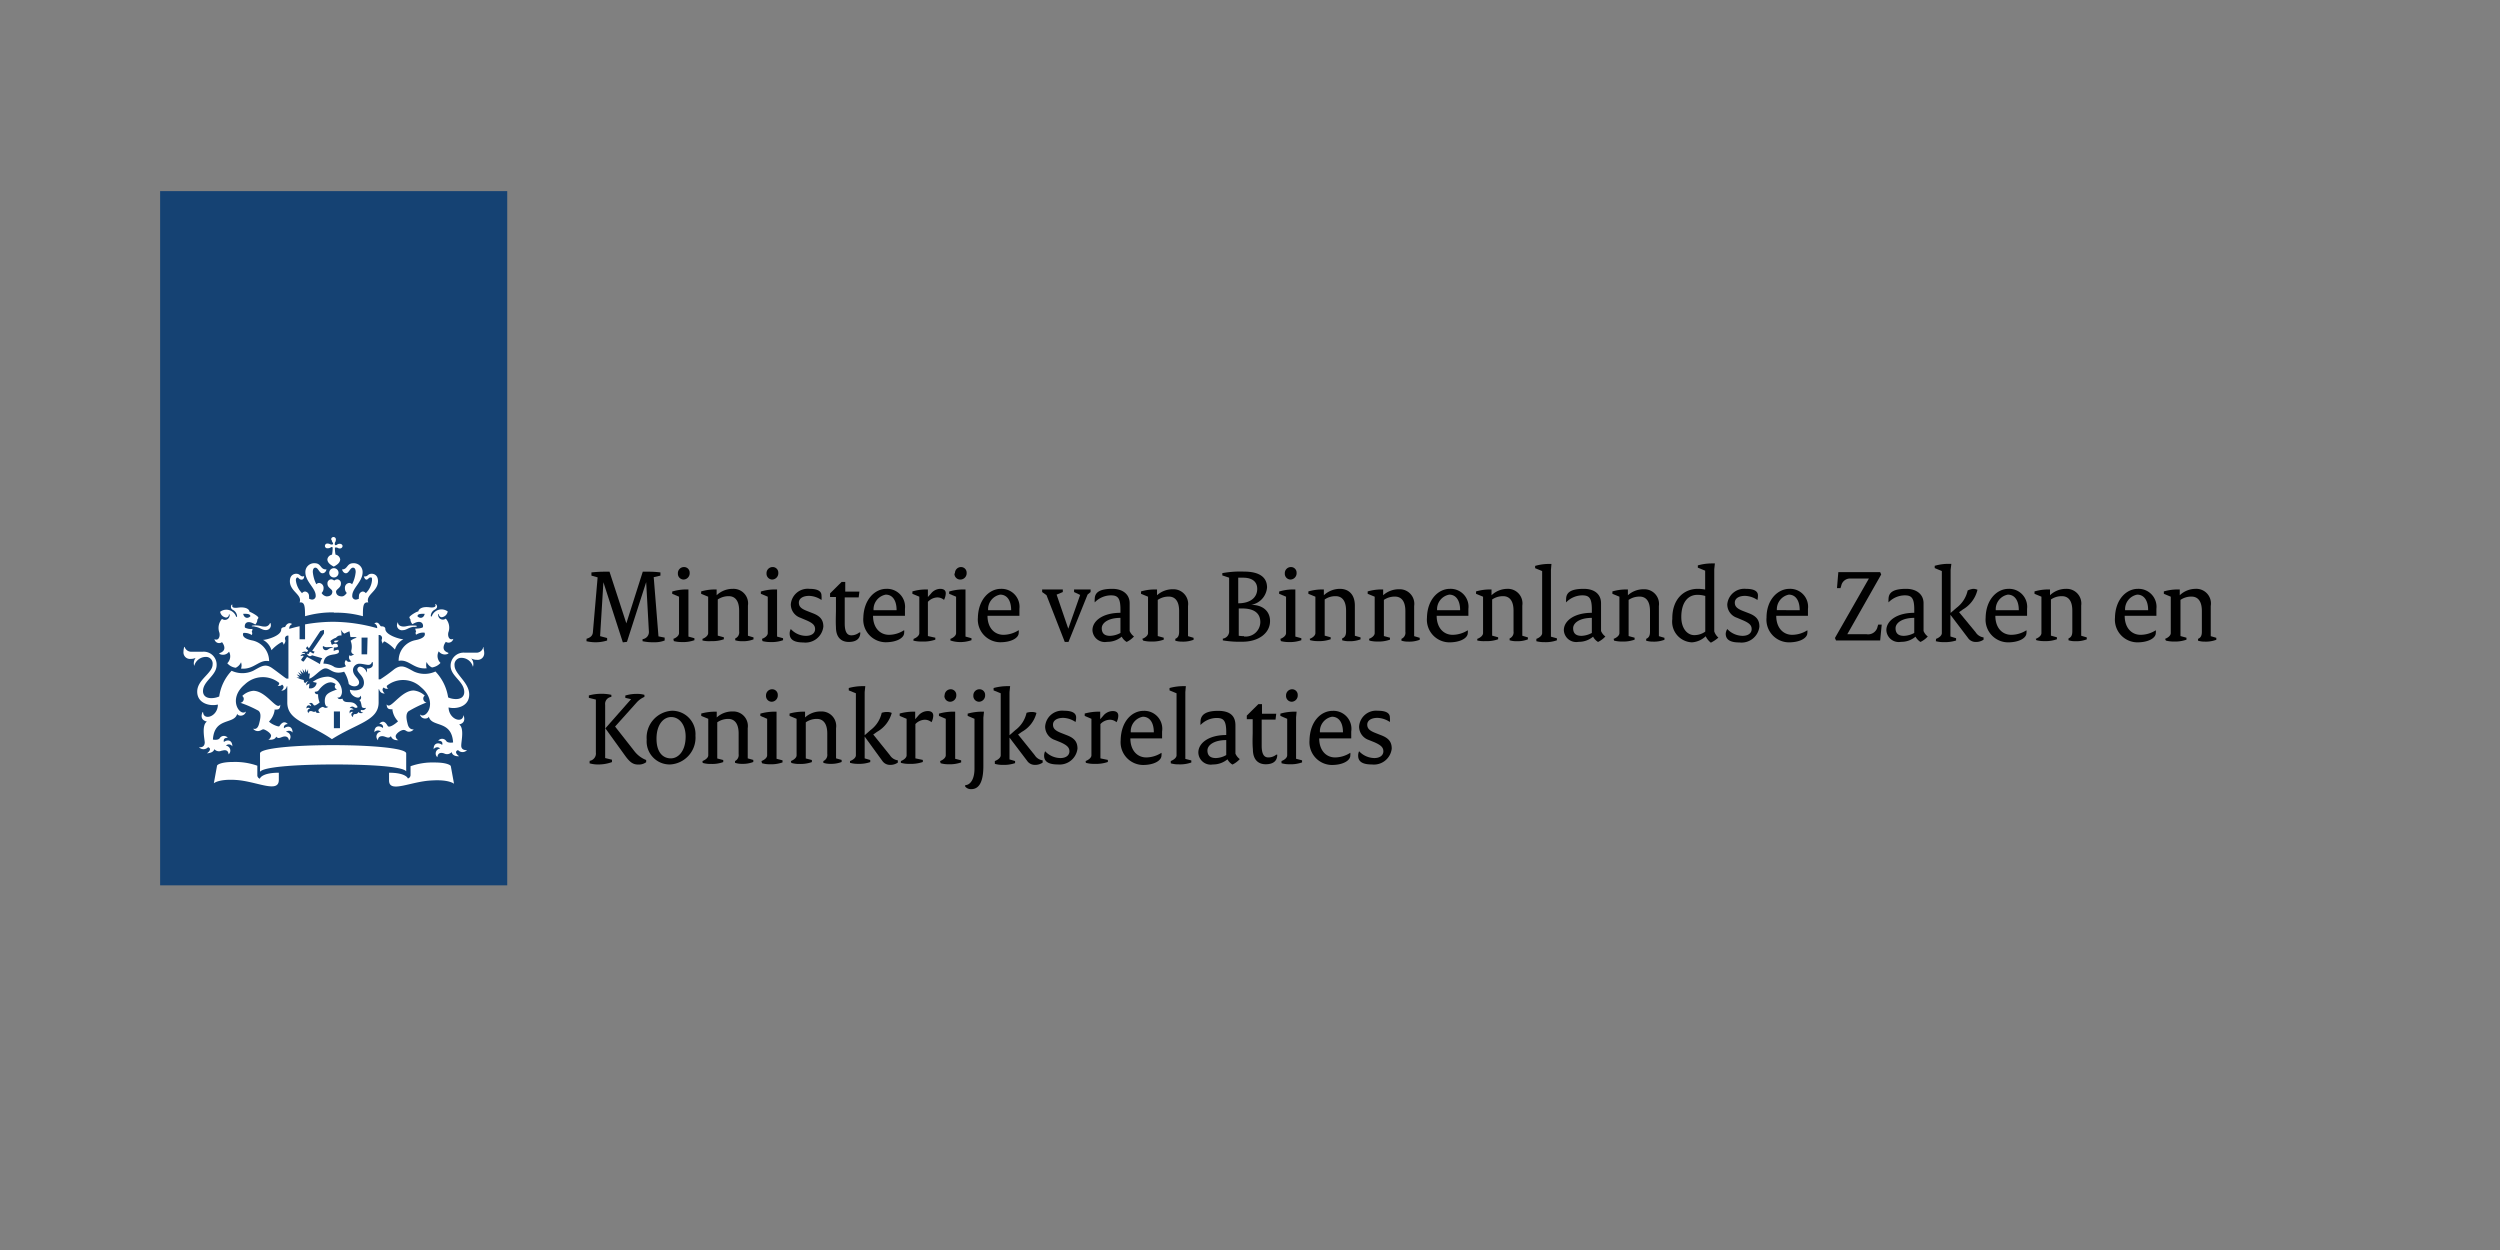 <svg id="Layer_1" data-name="Layer 1" xmlns="http://www.w3.org/2000/svg" viewBox="0 0 242 121"><rect x="0" y="0" width="242" height="121" fill="#808080" stroke="none"/><defs><style>.cls-1{fill:none;}.cls-2{fill:#154273;}.cls-3{fill:#fff;}</style></defs><g id="Laag_1" data-name="Laag 1"><rect class="cls-1" x="15.5" y="18.5" width="211" height="84"/><rect class="cls-2" x="15.5" y="18.5" width="33.6" height="67.2"/><path class="cls-3" d="M32.91,70.49h-.59V68.87h.59Zm2.63-7.15H35V61.72h.58Zm-10.83-2.8s-.34,0-.34.06.14,0,.34.07c.47.08.66.32,1,.32a.47.47,0,0,0,.48-.64c0-.07-.06-.05-.07,0a.51.51,0,0,1-.53.3C25.27,60.65,25.2,60.54,24.71,60.54Zm-3.22,1.62c.06.07.61.79-.24,1.06,0,0-.05.05,0,.08a.72.72,0,0,0,.92-.22A.93.93,0,0,1,22,64.2a1.29,1.29,0,0,0,.82.44,1.06,1.06,0,0,0,.51-.53.89.89,0,0,1,0,.61c1.28.12,1.73-.91,2.72-.72,0,0,0,0,0,0a2.05,2.05,0,0,0-1.6-2c-1.22-.23-.89-.73-.89-.73a1.28,1.28,0,0,1,.81.2.31.31,0,0,0,0-.32.76.76,0,0,0,.07-.27,1.28,1.28,0,0,1-.73-.13c-.08-.34.15-.82,1-.3a.67.67,0,0,0,.2-.48.28.28,0,0,0,.1-.18c0-.14-.68-.53-.86-.57,0-.21-.31-.51-1.11-.4-.38.05-.66,0-.53-.28,0,0-.05,0-.08,0s-.21.33.12.5a.76.76,0,0,1,.4.61c0,.08-.09.09-.11,0a1,1,0,0,0-1.53-.43.67.67,0,0,0,.58.56.29.29,0,0,0,.27-.27c0-.08,0-.07.07,0a.46.46,0,0,1-.74.4,1.31,1.31,0,0,0-.25,1.34c.09.41-.11.8-.48.62,0,0,0,0,0,0A.46.46,0,0,0,21.49,62.16Zm2.75-2.51c-.24.26-.61.2-.7-.23C24,59.4,24.22,59.45,24.24,59.65Zm14.83,1c-.25,0-.49-.11-.53-.3s-.06-.07-.08,0A.48.48,0,0,0,39,61c.33,0,.51-.24,1-.32.21,0,.35,0,.35-.07s-.31-.06-.35-.06C39.44,60.54,39.38,60.65,39.07,60.65Zm4.81,1.19c0-.05,0,0,0,0-.37.18-.57-.21-.48-.62a1.31,1.31,0,0,0-.25-1.34.45.45,0,0,1-.73-.4c0-.06.06-.07.06,0a.3.3,0,0,0,.27.27.67.67,0,0,0,.59-.56,1,1,0,0,0-1.53.43c0,.08-.12.07-.11,0a.71.71,0,0,1,.39-.61c.33-.17.21-.42.13-.5s-.11,0-.09,0c.13.23-.14.33-.52.28-.81-.11-1.08.19-1.12.4-.17,0-.86.43-.86.57a.28.28,0,0,0,.1.18.67.67,0,0,0,.2.48c.86-.52,1.1,0,1,.3,0,0-.15.13-.73.13a.83.83,0,0,0,.08.27.29.29,0,0,0,0,.32,1.25,1.25,0,0,1,.81-.2s.32.5-.89.73a2,2,0,0,0-1.61,2s0,0,0,0c1-.19,1.43.84,2.71.72a1,1,0,0,1,0-.61,1,1,0,0,0,.52.53,1.35,1.35,0,0,0,.82-.44.93.93,0,0,1-.17-1.12.73.73,0,0,0,.93.22s0-.06,0-.08c-.84-.27-.29-1-.24-1.06A.47.47,0,0,0,43.88,61.84Zm-2.77-2.42c-.09.43-.47.49-.7.23C40.43,59.45,40.63,59.4,41.11,59.42Zm-9-7.18a.45.45,0,0,0,.08.26c.08.1.06.16,0,.2s-.1,0-.2,0a.47.47,0,0,0-.26-.08.23.23,0,1,0,0,.45A.47.47,0,0,0,32,53c.1-.07.16-.06.2,0a3.12,3.12,0,0,1-.06.69.55.55,0,0,0-.45.45c0,.37.39.58.62.71.23-.13.62-.34.62-.71a.54.54,0,0,0-.45-.45,3.12,3.12,0,0,1-.06-.69s.1,0,.21,0a.41.41,0,0,0,.25.09.25.25,0,0,0,.28-.23c0-.1-.09-.22-.28-.22a.41.41,0,0,0-.25.08c-.11.08-.17.07-.21,0s0-.1,0-.2a.44.44,0,0,0,.09-.26.23.23,0,1,0-.45,0ZM32.32,55a.45.45,0,1,0,.45.45A.45.45,0,0,0,32.32,55Zm0,4.31a9.73,9.73,0,0,1,2.81.34c0-.9,0-1.41.52-1.33-.28-.76.94-1.06.94-2.06,0-.65-.46-.72-.6-.72-.41,0-.34.26-.69.26,0,0-.08,0-.08,0s.09.31.25.31.22-.21.38-.21.16,0,.16.27a2,2,0,0,1-.6,1.25.38.38,0,0,0-.3-.16.42.42,0,0,0-.36.45.46.46,0,0,0,0,.23.68.68,0,0,1-.28.1.34.34,0,0,1-.37-.39c0-.71,1-1.35,1-2.26a.85.85,0,0,0-.9-.87c-.65,0-.53.6-1.09.6,0,0,0,0,0,0s.09.37.38.37.4-.54.68-.54c.1,0,.26.06.26.42a3.2,3.2,0,0,1-.35,1.19.37.37,0,0,0-.28-.13.46.46,0,0,0-.41.51.62.62,0,0,0,.18.46c-.14.18-.28.33-.48.33-.39,0-.56-.22-.56-.46s.47-.35.47-.76a.38.38,0,0,0-.35-.43.53.53,0,0,0-.3.12.49.49,0,0,0-.3-.12.38.38,0,0,0-.35.43c0,.41.47.5.47.76s-.17.46-.56.46a.67.67,0,0,1-.48-.33.63.63,0,0,0,.19-.46.47.47,0,0,0-.42-.51.37.37,0,0,0-.28.13,3.36,3.36,0,0,1-.34-1.19c0-.36.15-.42.25-.42.28,0,.37.54.68.54s.39-.33.39-.37,0,0-.05,0c-.56,0-.44-.6-1.09-.6a.85.85,0,0,0-.9.87c0,.91,1,1.55,1,2.26a.35.35,0,0,1-.37.39.63.63,0,0,1-.28-.1.59.59,0,0,0,0-.23.42.42,0,0,0-.37-.45.38.38,0,0,0-.3.16,2.09,2.09,0,0,1-.6-1.25c0-.22.1-.27.17-.27s.16.21.37.21.26-.19.26-.31-.05,0-.09,0c-.35,0-.28-.26-.69-.26-.13,0-.6.07-.6.72,0,1,1.23,1.3.94,2.06.52-.08.52.43.53,1.33A9.61,9.61,0,0,1,32.32,59.28ZM29,60.62c-.48.1-.83.21-1,.25a.45.45,0,0,1,.28-.46s0,0,0,0c-.44-.29-.67.26-.68.28s-.38,0-.38.25c0,.62-1.43,1-1.76,1a1.66,1.66,0,0,1,.82,1,3.73,3.73,0,0,1,1-.79c.11,0,.15.14.16.22s0,0,.05,0c.22-.33.11-.41.1-.51a.28.28,0,0,1,.33-.33v4.16l-.17,0c-.07,0-.68-.5-1.38-1s-1.07-.19-1.86.24a2.47,2.47,0,0,1-2.09,0,4.56,4.56,0,0,0-1.2,2.49,2,2,0,0,1-.76.16c-.68,0-.81-.42-.81-.67,0-1,1.32-1.5,1.32-2.54a1.25,1.25,0,0,0-1.38-1.28H18.53a.68.68,0,0,1-.66-.47s-.07,0-.05,0-.06.22-.06.48a.63.63,0,0,0,.71.68,1.06,1.06,0,0,0,.47-.1s.07,0,0,0a.86.86,0,0,0-.14.78s0,0,0,0a1.17,1.17,0,0,1,1.1-.87.64.64,0,0,1,.68.73c0,.85-1.49,1.47-1.49,2.63s1.25,1.44,2,1.25c0,1.18-1.39,1.59-1.43.74,0,0,0,0-.06,0-.17.42-.1.79.43.91,0,0,0,0,0,0-.52.33-.24,1.63-.21,2,0,.56-.51.49-.56.48s0,0,0,0a.6.6,0,0,0,.88,0c.36.12.13.43-.11.59,0,0,0,0,0,0s.61,0,.72-.4a.59.59,0,0,0,.69.15c.11,0,.63-.24.69.35,0,0,0,0,0,0a.48.48,0,0,0-.26-.84.39.39,0,0,1,.62.07s0,0,0,0c0-.63-.48-.69-.82-.42,0-.06-.12-.42.38-.41,0,0,0,0,0,0a.48.48,0,0,0-.79.05c-.17.21-.61.13-.65.12.14-2.21,2.09-1.42,2.35-2.5,0,0,0,0,0,0,.07.26.73.3.85-.22,0,0,0-.06,0,0-.56.56-1.83-1.2-.1-2.63a2.52,2.52,0,0,1,3.31-.14.21.21,0,0,1-.15.26s0,0,0,0a.36.36,0,0,0,.43-.09c.32.22.05.5-.08.58s0,0,0,0a.5.5,0,0,0,.54-.41l.05,0V68c0,1.79,2.06,2,4.32,3.55C34.58,70,36.65,69.76,36.65,68V66.72l.05,0a.5.5,0,0,0,.54.41s0,0,0,0-.4-.36-.09-.58a.38.38,0,0,0,.44.09s0,0,0,0a.21.21,0,0,1-.14-.26,2.5,2.5,0,0,1,3.3.14c1.73,1.43.47,3.19-.1,2.63,0,0,0,0,0,0,.12.52.78.48.86.22,0,0,0,0,0,0,.27,1.08,2.21.29,2.35,2.5,0,0-.47.09-.65-.12a.48.48,0,0,0-.79-.05s0,0,0,0c.51,0,.4.35.38.41-.33-.27-.85-.21-.82.42,0,0,0,0,0,0a.4.4,0,0,1,.63-.07.48.48,0,0,0-.27.84s0,0,0,0c.05-.59.58-.4.69-.35a.59.59,0,0,0,.69-.15c.1.45.66.41.72.4s0,0,0,0c-.24-.16-.47-.47-.1-.59a.59.59,0,0,0,.87,0s0,0,0,0-.6.08-.56-.48c0-.38.31-1.68-.21-2,0,0-.05,0,0,0,.52-.12.59-.49.42-.91,0,0,0,0,0,0-.05.85-1.4.44-1.44-.74.72.19,2-.06,2-1.25S44,65.26,44,64.41a.65.65,0,0,1,.69-.73,1.15,1.15,0,0,1,1.09.87s0,0,0,0a.83.83,0,0,0-.14-.78s0-.06.05,0a1.06,1.06,0,0,0,.47.1.63.63,0,0,0,.71-.68c0-.26-.09-.39-.05-.48s0-.07-.06,0a.66.66,0,0,1-.66.47H45a1.26,1.26,0,0,0-1.38,1.28c0,1,1.32,1.49,1.32,2.54,0,.25-.13.67-.81.67a1.94,1.94,0,0,1-.75-.16A4.64,4.64,0,0,0,42.15,65a2.47,2.47,0,0,1-2.09,0c-.8-.43-1.17-.72-1.87-.24a15.41,15.41,0,0,1-1.38,1l-.16,0V61.47a.29.29,0,0,1,.33.33c0,.1-.13.18.09.51a0,0,0,0,0,0,0c0-.08.05-.22.16-.22a3.59,3.59,0,0,1,1,.79,1.66,1.66,0,0,1,.82-1c-.33,0-1.75-.4-1.75-1,0-.21-.24-.26-.39-.25s-.24-.57-.68-.28c0,0,0,0,0,0a.44.44,0,0,1,.28.46,15.92,15.92,0,0,0-4.28-.62,15.73,15.73,0,0,0-2.7.25v1.44H29V60.62h0M25.16,75.38a.35.35,0,0,1-.25-.36v-.9a6.45,6.45,0,0,0-2.36-.36c-1.16,0-1.53.27-1.54.36l-.31,1.7s.47-.43,2.15-.32c2,.13,4.14,1.33,4.14,0V74.8C25.4,74.8,25.16,75.31,25.16,75.38Zm12.5-.58v.75c0,1.28,2.1.08,4.13,0,1.69-.11,2.16.32,2.16.32l-.31-1.7c0-.09-.38-.36-1.55-.36a6.38,6.38,0,0,0-2.35.36V75a.35.35,0,0,1-.26.36C39.48,75.31,39.25,74.8,37.66,74.8ZM32.32,74c3.27,0,6.59.17,7,.66,0,0,0,0,0,0V72.93c0-.51-3.43-.8-7.08-.8s-7.07.29-7.07.8v1.73s0,.07.05,0C25.73,74.2,29.05,74,32.32,74Zm-2.91-8.17-.33-.09,0,0-.39-.17H29s0,0,0,0l-.29-.29.38.14s0,0,0,0-.25-.37-.25-.37l.37.25s0,0,0,0l-.18-.43.34.32s0,0,0,0l-.09-.43.25.36s0,0,0,0,0-.4,0-.4l.16.37s0,0,0,0,.13-.31.13-.31v.42H30l-.07.5c.49-.12,1.11-1,1.58-1s.76.65,1.8.32a3.13,3.13,0,0,1,.45,1.19c.41.38,1,.25,1-.15s-.59-.64-.59-1.2a.62.62,0,0,1,.66-.61c.25,0,.62.11.83.11a.33.33,0,0,0,.34-.26,0,0,0,0,1,.09,0s0,.12,0,.24c0,.36-.52.41-.59.36s0,0,0,0,.06.27,0,.4,0,0,0,0a.8.8,0,0,0-.62-.57.28.28,0,0,0-.29.28c0,.32.64.61.64,1.28s-.68.85-1.36.68c0,.65,1,1,1,.57,0,0,0,0,0,0a.25.25,0,0,1-.1.43c.17.07.2.41.25.62s.4.13.41.13,0,0,0,0a.35.35,0,0,1-.45.2c-.17.12,0,.23.19.28s0,0,0,0-.36.12-.47-.09a.33.33,0,0,1-.34.21c-.13,0-.21.13-.18.3,0,0,0,0,0,0-.3-.2-.13-.43,0-.49a.21.21,0,0,0-.31.14s0,0,0,0c-.13-.34.16-.44.36-.36,0,0-.12-.22-.39-.16,0,0,0,0,0,0s.18-.26.42-.1.34,0,.36,0c-.43-.87-1.28-.14-1.47-.82,0,0,0,0,0,0s-.41.16-.48-.13c0,0,0,0,0,0s.17.1.32-.12a.83.83,0,0,0,.11-.47,1.5,1.5,0,0,0-1.34-1.41,2.58,2.58,0,0,0-1.49.51l.38.08a.6.6,0,0,1-.75.53l.06-.45a.55.55,0,0,0-.29.19s0,0,0,0a.34.34,0,0,1,.2-.41s0,0,0,0a.37.37,0,0,0-.32.18h0A.26.26,0,0,1,29.41,65.86Zm1.14,3c-.15.18-.28,0-.47,0a.22.22,0,0,0-.22.21h0c-.21-.28,0-.43.16-.45a.24.24,0,0,0-.36,0s0,0,0,0c0-.35.27-.38.46-.22,0-.13-.06-.22-.2-.23s0,0,0,0a.24.24,0,0,1,.18-.1c.2,0,.22.25.35.25s.46-.26.49-.29a2,2,0,0,1-.15-.8s0,0,0,0-.32.05-.32-.24c0,0,0,0,0,0s.26,0,.35-.11.57-.8,1.21-.8a.87.87,0,0,1,.47.18c-.22.27,0,.52.16.49s0,0,0,0c-.84.32-1.22.45-1.22,1.15,0,.37.13.58.34.53,0,0,0,0,0,0a.32.32,0,0,1-.24.12c-.18,0-.21-.09-.3-.09s-.42.18-.42.34a.3.3,0,0,0,.15.21s0,0,0,0S30.61,69.1,30.55,68.87ZM32.78,62c-.27,0-.44,0-.43.12S32.65,62.22,32.78,62Zm-1,.65a1.28,1.28,0,0,1,.42,0,0,0,0,0,1,0,.06c-.39,0-.41.23-.66.23a.3.3,0,0,1-.27-.41s0,0,0,0S31.5,62.71,31.8,62.63Zm-5.06,8.64c.26.33.51,0,.85,0,.16,0,.36.06.4.39,0,0,0,0,0,0a.48.48,0,0,0-.29-.83.44.44,0,0,1,.64.06,0,0,0,0,0,0,0c0-.64-.48-.68-.83-.41-.06-.25.13-.41.37-.41,0,0,0,0,0,0-.43-.45-.75.12-.82.21s-.78-.2-1-.45a2,2,0,0,0,.54-1.08s0-.08,0-.09,0,0,0,0a.38.38,0,0,0,.19,0c.13,0,.36,0,.36-.47,0,0,0,0,0,0a.21.21,0,0,1-.19.12c-.43,0-1.34-1.46-2.42-1.46a1.76,1.76,0,0,0-1.07.5.35.35,0,0,1,.14.35.38.38,0,0,1-.32.31s0,0,0,0a10.89,10.89,0,0,1,1.75.77c.27.23.22.66.06,1.26s-.46.5-.58.48,0,0,0,0a.58.58,0,0,0,.45.23c.28,0,.39-.17.54-.17s.75.35.75.62a.49.49,0,0,1-.26.38s0,0,0,0S26.65,71.7,26.74,71.27Zm11.85.37s0,0,0,0a.5.5,0,0,1-.27-.38c0-.27.51-.62.76-.62s.25.17.53.17a.59.59,0,0,0,.46-.23s0,0,0,0-.43.09-.58-.48-.2-1,.06-1.26A11.31,11.31,0,0,1,41.29,68s0,0,0,0a.37.37,0,0,1-.31-.31.33.33,0,0,1,.14-.35,1.81,1.81,0,0,0-1.08-.5c-1.07,0-2,1.46-2.42,1.46a.23.23,0,0,1-.19-.12s0,0,0,0c0,.43.24.47.36.47a.46.46,0,0,0,.2,0s0,0,0,0v.09a2,2,0,0,0,.54,1.08c-.25.25-.86.68-1,.45s-.39-.66-.82-.21c0,0,0,0,0,0,.24,0,.42.16.36.41-.35-.27-.83-.23-.83.41a0,0,0,0,0,0,0,.44.44,0,0,1,.64-.06.48.48,0,0,0-.29.83s0,0,0,0c0-.33.24-.39.41-.39.34,0,.58.31.84,0C38,71.7,38.47,71.66,38.59,71.64Zm-8.68-8.38c0,.05-.14,0-.19,0s0,0,0,0,.13.24.29.24a.28.28,0,0,0,.21-.09l1,.29a1,1,0,0,0-.22.57c-.25-.16-1.26-.7-1.26-.7l-.31.43c-.05.07-.3-.11-.25-.19l.24-.32c-.08-.09-.27,0-.32,0h0a.35.35,0,0,1,.45-.18c0-.18-.27-.12-.34-.1s0,0,0,0a.43.43,0,0,1,.53-.11l.11-.15-.22-.22.14-.19.15.2L31,61.1a1.18,1.18,0,0,1,.35-.12,1,1,0,0,1,0,.36L30.22,63l.24.08-.13.19L30,63.08ZM34,63c0,.15.09.36.29.3,0,0,0,0,0,0s-.32.31-.45.12A.42.42,0,0,0,34,64a0,0,0,0,1,0,0,.33.33,0,0,1-.5-.12.42.42,0,0,0,0,.6,1.34,1.34,0,0,1-1.11.1,1.87,1.87,0,0,0-1.08-.34c.07-.63.38-.8,1-.89s.52-.29.45-.45a.88.88,0,0,0-.44.11.18.18,0,0,1,0-.18.37.37,0,0,1,0-.15c.32,0,.38-.07.38-.07.06-.34-.28-.37-.55-.19a.3.3,0,0,1-.1-.25.18.18,0,0,1-.06-.1c0-.08.39-.3.49-.32s.16-.27.57-.23a1.43,1.43,0,0,0-.08-.61s0-.05,0,0,.28.42.38.42a3.51,3.51,0,0,1,.48-.22,5.06,5.06,0,0,1,.08.52c.06.08.42,0,.57.07s0,0,0,.05a1.33,1.33,0,0,0-.54.28A1.5,1.5,0,0,1,34,63Z"/></g><g id="Isolatiemodus"><path d="M56.78,61.83c.38-.11.58-.3.61-.61l.46-5.33-.6-.17v-.31a12,12,0,0,1,1.41-.07H59l1.63,5h0l1.59-5h.45a9.29,9.29,0,0,1,1.26.07v.31l-.65.15.46,5.73.6.12V62a2.59,2.59,0,0,1-1,.17,4.83,4.83,0,0,1-1.14-.1v-.2a.7.7,0,0,0,.61-.79l-.26-4.73h0l-1.86,5.78-.4.05-1.88-5.82h0l-.32,5.22.68.18V62a3.63,3.63,0,0,1-1.2.17,3.81,3.81,0,0,1-.8-.1Z"/><path d="M65.18,61.84c.28-.1.55-.31.55-.56V57.76l-.66-.28v-.22a4.75,4.75,0,0,1,1.24-.2h.33l0,.56v4l.58.16v.19a3.18,3.18,0,0,1-1.21.18,3,3,0,0,1-.78-.09Zm.44-6.33a.59.59,0,0,1,.59-.62.54.54,0,0,1,.55.56.61.61,0,0,1-.59.65A.56.56,0,0,1,65.62,55.51Z"/><path d="M68,61.84c.27-.1.55-.31.55-.56V57.76l-.68-.28v-.23a4.74,4.74,0,0,1,1.25-.19h.25v.56A2.24,2.24,0,0,1,70.94,57a1.41,1.41,0,0,1,1.46,1.62v2.92l.54.16v.19a2.78,2.78,0,0,1-1.09.18,2.23,2.23,0,0,1-.68-.09v-.18a.64.64,0,0,0,.38-.69v-2c0-1-.43-1.4-1-1.4a1.86,1.86,0,0,0-1.07.32v3.5l.59.16v.19a3.28,3.28,0,0,1-1.21.18A2.92,2.92,0,0,1,68,62Z"/><path d="M73.76,61.84c.29-.1.56-.31.56-.56V57.76l-.67-.28v-.22a4.75,4.75,0,0,1,1.24-.2h.33l0,.56v4l.58.16v.19a3.16,3.16,0,0,1-1.2.18,3,3,0,0,1-.79-.09Zm.44-6.33a.59.59,0,0,1,.6-.62.54.54,0,0,1,.54.56.61.61,0,0,1-.59.65A.56.56,0,0,1,74.2,55.51Z"/><path d="M76.55,60.89a2,2,0,0,0,1.46.66c.59,0,.89-.28.89-.65s-.21-.59-.9-.88l-.52-.22a1.37,1.37,0,0,1-.93-1.29A1.64,1.64,0,0,1,78.36,57c.83,0,1.16.25,1.16.64a2.12,2.12,0,0,1,0,.44,2.23,2.23,0,0,0-1.19-.4c-.66,0-1,.29-1,.65s.18.58.81.82l.56.22c.75.29,1,.68,1,1.29a1.74,1.74,0,0,1-1.94,1.53c-.91,0-1.32-.29-1.32-.85A.88.88,0,0,1,76.55,60.89Z"/><path d="M80.92,59.17l0-1.38h-.57v-.35l1.12-1.11.35,0,0,.94h1.37l-.07.56H81.77l0,1.31c0,.44,0,.83,0,1.22,0,.84.25,1.14.64,1.14a1.21,1.21,0,0,0,.77-.28l.1,0c0,.61-.4.92-1.12.92s-1.24-.43-1.24-1.44C80.89,60.21,80.91,59.65,80.92,59.17Z"/><path d="M85.79,57a1.74,1.74,0,0,1,1.81,1.94c0,.2,0,.41,0,.67H84.51c0,1.17.68,1.84,1.55,1.84A2.7,2.7,0,0,0,87.52,61a.81.81,0,0,1,0,.27c0,.47-.69.9-1.8.9a2.19,2.19,0,0,1-2.15-2.38C83.62,58,84.71,57,85.79,57Zm1,2.07c0-1-.43-1.51-1.05-1.51a1.45,1.45,0,0,0-1.18,1.51Z"/><path d="M88.44,61.84c.27-.1.55-.31.55-.56V57.76l-.67-.28v-.23a4.63,4.63,0,0,1,1.25-.19h.25v.73h0l.29-.32A1.18,1.18,0,0,1,91,57c.37,0,.55.15.55.44a1.49,1.49,0,0,1-.17.63,1,1,0,0,0-.65-.24,1.31,1.31,0,0,0-.91.43v3.31l.72.16v.19a3.53,3.53,0,0,1-1.3.18,3.06,3.06,0,0,1-.83-.09Z"/><path d="M92,61.84c.28-.1.55-.31.55-.56V57.76l-.67-.28v-.22a4.75,4.75,0,0,1,1.24-.2h.34l0,.56v4l.58.16v.19a3.22,3.22,0,0,1-1.21.18A3,3,0,0,1,92,62Zm.44-6.33a.59.59,0,0,1,.59-.62.54.54,0,0,1,.54.56.61.61,0,0,1-.58.65A.56.56,0,0,1,92.39,55.51Z"/><path d="M96.88,57a1.74,1.74,0,0,1,1.8,1.94c0,.2,0,.41,0,.67H95.59c0,1.17.68,1.84,1.55,1.84A2.76,2.76,0,0,0,98.61,61a.85.85,0,0,1,0,.27c0,.47-.69.9-1.79.9a2.19,2.19,0,0,1-2.16-2.38C94.7,58,95.79,57,96.88,57Zm1,2.07c0-1-.44-1.51-1.06-1.51a1.44,1.44,0,0,0-1.17,1.51Z"/><path d="M101.3,57.61l-.42-.3v-.25h2v.25l-.6.25,1.13,3.3h0l1.15-3.27-.59-.28v-.25h1.6v.25l-.29.24-1.85,4.59-.36,0Z"/><path d="M108.46,59.32V59c0-1.13-.27-1.37-.93-1.37a2.2,2.2,0,0,0-1.56.68,1.55,1.55,0,0,1,0-.31c0-.67.49-1,1.71-1,1,0,1.67.53,1.67,1.39,0,.23,0,.75,0,1l0,1.69a1.24,1.24,0,0,0,.42.53,2.31,2.31,0,0,1-.71.53,1.31,1.31,0,0,1-.48-.51,2.13,2.13,0,0,1-1.41.5A1.2,1.2,0,0,1,105.75,61C105.75,60.1,106.75,59.32,108.46,59.32Zm-1,2.23a2.27,2.27,0,0,0,1-.28V59.81c-1.18,0-1.81.49-1.81,1S106.93,61.55,107.46,61.55Z"/><path d="M110.57,61.84c.27-.1.56-.31.56-.56V57.76l-.68-.28v-.23a4.74,4.74,0,0,1,1.25-.19H112v.56a2.24,2.24,0,0,1,1.54-.58A1.42,1.42,0,0,1,115,58.66v2.92l.54.16v.19a2.82,2.82,0,0,1-1.09.18,2.23,2.23,0,0,1-.68-.09v-.18c.26-.11.37-.31.37-.69v-2c0-1-.42-1.4-1-1.4a1.86,1.86,0,0,0-1.07.32v3.5l.58.16v.19a3.25,3.25,0,0,1-1.21.18,2.92,2.92,0,0,1-.78-.09Z"/><path d="M118.37,61.82a.71.71,0,0,0,.61-.77V55.92l-.66-.22v-.22a9.45,9.45,0,0,1,2.09-.15c1.51,0,2.24.55,2.24,1.54a1.86,1.86,0,0,1-1.53,1.68h0c1.1,0,1.82.6,1.82,1.57,0,1.14-1.07,2-2.68,2a9.84,9.84,0,0,1-1.89-.13ZM121.7,57c0-.67-.46-1.08-1.37-1.08l-.47,0V58.4C121,58.4,121.7,57.87,121.7,57Zm-1.28,4.61A1.42,1.42,0,0,0,122,60.23c0-.88-.61-1.33-1.75-1.33h-.34v2.64A3.6,3.6,0,0,0,120.42,61.58Z"/><path d="M123.94,61.84c.28-.1.55-.31.55-.56V57.76l-.67-.28v-.22a4.75,4.75,0,0,1,1.24-.2h.33l0,.56v4l.58.16v.19a3.16,3.16,0,0,1-1.2.18,2.92,2.92,0,0,1-.78-.09Zm.43-6.33a.59.59,0,0,1,.6-.62.54.54,0,0,1,.54.56.61.61,0,0,1-.59.65A.56.56,0,0,1,124.37,55.51Z"/><path d="M126.78,61.84c.27-.1.55-.31.55-.56V57.76l-.68-.28v-.23a4.74,4.74,0,0,1,1.25-.19h.25v.56A2.27,2.27,0,0,1,129.7,57c.86,0,1.45.55,1.45,1.62v2.92l.55.16v.19a2.87,2.87,0,0,1-1.1.18,2.23,2.23,0,0,1-.68-.09v-.18c.27-.11.38-.31.38-.69v-2c0-1-.43-1.4-1-1.4a1.81,1.81,0,0,0-1.07.32v3.5l.58.16v.19a3.28,3.28,0,0,1-1.21.18,2.92,2.92,0,0,1-.78-.09Z"/><path d="M132.52,61.84c.27-.1.55-.31.55-.56V57.76l-.68-.28v-.23a4.74,4.74,0,0,1,1.25-.19h.25v.56a2.26,2.26,0,0,1,1.54-.58,1.41,1.41,0,0,1,1.46,1.62v2.92l.54.16v.19a2.78,2.78,0,0,1-1.09.18,2.23,2.23,0,0,1-.68-.09v-.18a.64.64,0,0,0,.38-.69v-2c0-1-.43-1.4-1-1.4a1.87,1.87,0,0,0-1.08.32v3.5l.59.16v.19a3.28,3.28,0,0,1-1.21.18,2.92,2.92,0,0,1-.78-.09Z"/><path d="M140.34,57a1.73,1.73,0,0,1,1.8,1.94c0,.2,0,.41,0,.67h-3.07c0,1.17.68,1.84,1.54,1.84a2.76,2.76,0,0,0,1.47-.44.85.85,0,0,1,0,.27c0,.47-.69.9-1.79.9a2.19,2.19,0,0,1-2.16-2.38C138.16,58,139.26,57,140.34,57Zm1,2.07c0-1-.44-1.51-1.05-1.51a1.44,1.44,0,0,0-1.18,1.51Z"/><path d="M143,61.84c.28-.1.56-.31.56-.56V57.76l-.68-.28v-.23a4.74,4.74,0,0,1,1.25-.19h.25v.56A2.24,2.24,0,0,1,145.9,57a1.41,1.41,0,0,1,1.46,1.62v2.92l.54.16v.19a2.78,2.78,0,0,1-1.09.18,2.23,2.23,0,0,1-.68-.09v-.18a.64.64,0,0,0,.38-.69v-2c0-1-.43-1.4-1-1.4a1.86,1.86,0,0,0-1.07.32v3.5l.58.16v.19a3.19,3.19,0,0,1-1.2.18A3,3,0,0,1,143,62Z"/><path d="M148.72,61.84c.28-.1.56-.31.56-.56v-6L148.6,55v-.22a4.74,4.74,0,0,1,1.25-.19h.33l-.05.58v6.46l.58.16v.19a3.19,3.19,0,0,1-1.2.18,3,3,0,0,1-.79-.09Z"/><path d="M154.09,59.32V59c0-1.13-.27-1.37-.93-1.37a2.2,2.2,0,0,0-1.56.68,1.55,1.55,0,0,1,0-.31c0-.67.49-1,1.71-1,1.05,0,1.67.53,1.67,1.39,0,.23,0,.75,0,1l0,1.69a1.24,1.24,0,0,0,.42.53,2.31,2.31,0,0,1-.71.53,1.31,1.31,0,0,1-.48-.51,2.13,2.13,0,0,1-1.41.5A1.2,1.2,0,0,1,151.38,61C151.38,60.1,152.38,59.32,154.09,59.32Zm-1,2.23a2.27,2.27,0,0,0,1-.28V59.81c-1.18,0-1.81.49-1.81,1S152.56,61.55,153.09,61.55Z"/><path d="M156.2,61.84c.27-.1.56-.31.56-.56V57.76l-.68-.28v-.23a4.74,4.74,0,0,1,1.25-.19h.25v.56a2.24,2.24,0,0,1,1.54-.58,1.42,1.42,0,0,1,1.46,1.62v2.92l.54.16v.19a2.82,2.82,0,0,1-1.09.18,2.23,2.23,0,0,1-.68-.09v-.18c.26-.11.37-.31.37-.69v-2c0-1-.42-1.4-1-1.4a1.86,1.86,0,0,0-1.07.32v3.5l.58.16v.19a3.25,3.25,0,0,1-1.21.18,2.92,2.92,0,0,1-.78-.09Z"/><path d="M164.34,57a3.65,3.65,0,0,1,.72.07V55.24l-.71-.29v-.22a5,5,0,0,1,1.29-.19H166l-.06.58v6a1.35,1.35,0,0,0,.4.6,3.32,3.32,0,0,1-.73.49,1.74,1.74,0,0,1-.5-.62,2.12,2.12,0,0,1-1.34.59,2,2,0,0,1-1.89-2.26C161.85,58,163,57,164.34,57Zm.73,4.14V57.69a2.66,2.66,0,0,0-.76-.11c-.89,0-1.56.7-1.56,2.15,0,1.13.6,1.75,1.25,1.75A1.8,1.8,0,0,0,165.07,61.14Z"/><path d="M167.2,60.89a2.07,2.07,0,0,0,1.47.66c.58,0,.89-.28.89-.65s-.21-.59-.9-.88l-.52-.22a1.36,1.36,0,0,1-.94-1.29A1.65,1.65,0,0,1,169,57c.84,0,1.17.25,1.17.64a2.12,2.12,0,0,1-.05.44,2.26,2.26,0,0,0-1.19-.4c-.67,0-1,.29-1,.65s.19.58.81.82l.57.22c.75.29,1,.68,1,1.29a1.74,1.74,0,0,1-1.94,1.53c-.92,0-1.32-.29-1.32-.85A1,1,0,0,1,167.2,60.89Z"/><path d="M173.21,57a1.73,1.73,0,0,1,1.8,1.94c0,.2,0,.41,0,.67h-3.07c0,1.17.68,1.84,1.54,1.84a2.76,2.76,0,0,0,1.47-.44.85.85,0,0,1,0,.27c0,.47-.69.9-1.79.9A2.19,2.19,0,0,1,171,59.79C171,58,172.13,57,173.21,57Zm1,2.07c0-1-.44-1.51-1.05-1.51A1.45,1.45,0,0,0,172,59.06Z"/><path d="M177.62,61.76,180.91,56h-1.82a.87.87,0,0,0-.86.71l-.07.22h-.34l.13-1.55H182l.1.23-3.28,5.78h1.85a.93.93,0,0,0,1.08-.74l.06-.19h.34L182,62h-4.27Z"/><path d="M185.3,59.32V59c0-1.13-.27-1.37-.92-1.37a2.21,2.21,0,0,0-1.57.68,1.55,1.55,0,0,1,0-.31c0-.67.49-1,1.71-1,1,0,1.68.53,1.68,1.39,0,.23,0,.75,0,1l0,1.69a1.21,1.21,0,0,0,.41.53,2.2,2.2,0,0,1-.71.53,1.48,1.48,0,0,1-.48-.51,2.1,2.1,0,0,1-1.4.5A1.2,1.2,0,0,1,182.6,61C182.6,60.1,183.6,59.32,185.3,59.32Zm-1,2.23a2.23,2.23,0,0,0,1-.28V59.81c-1.17,0-1.81.49-1.81,1S183.77,61.55,184.3,61.55Z"/><path d="M187.41,61.84c.28-.1.56-.31.56-.56v-6l-.69-.29v-.22a4.8,4.8,0,0,1,1.25-.19h.36l-.07.58v4.17l.58-.5a2.86,2.86,0,0,0,1.07-1.67A1.67,1.67,0,0,1,191,57a1,1,0,0,1,.42.09A3,3,0,0,1,190,59l-.36.26,1.6,1.94a1.07,1.07,0,0,0,.77.5v.22a1.27,1.27,0,0,1-.77.22.88.88,0,0,1-.74-.39l-1.7-2.24v2.1l.55.17V62a3.59,3.59,0,0,1-1.18.16,3,3,0,0,1-.78-.09Z"/><path d="M194.42,57a1.74,1.74,0,0,1,1.8,1.94c0,.2,0,.41,0,.67h-3.07c0,1.17.67,1.84,1.54,1.84a2.76,2.76,0,0,0,1.47-.44.85.85,0,0,1,0,.27c0,.47-.69.9-1.79.9a2.19,2.19,0,0,1-2.16-2.38C192.24,58,193.33,57,194.42,57Zm1,2.07c0-1-.44-1.51-1.06-1.51a1.44,1.44,0,0,0-1.17,1.51Z"/><path d="M197.06,61.84c.27-.1.55-.31.55-.56V57.76l-.67-.28v-.23a4.68,4.68,0,0,1,1.25-.19h.25v.56A2.23,2.23,0,0,1,200,57a1.42,1.42,0,0,1,1.46,1.62v2.92l.54.16v.19a2.84,2.84,0,0,1-1.1.18,2.21,2.21,0,0,1-.67-.09v-.18c.26-.11.37-.31.37-.69v-2c0-1-.42-1.4-1-1.4a1.84,1.84,0,0,0-1.07.32v3.5l.58.16v.19a3.25,3.25,0,0,1-1.21.18,2.92,2.92,0,0,1-.78-.09Z"/><path d="M206.94,57a1.74,1.74,0,0,1,1.8,1.94c0,.2,0,.41,0,.67h-3.07c0,1.17.67,1.84,1.54,1.84a2.76,2.76,0,0,0,1.47-.44.85.85,0,0,1,0,.27c0,.47-.69.9-1.79.9a2.19,2.19,0,0,1-2.16-2.38C204.76,58,205.85,57,206.94,57Zm1,2.07c0-1-.44-1.51-1.06-1.51a1.44,1.44,0,0,0-1.17,1.51Z"/><path d="M209.58,61.84c.27-.1.55-.31.55-.56V57.76l-.67-.28v-.23a4.68,4.68,0,0,1,1.25-.19H211v.56A2.23,2.23,0,0,1,212.5,57,1.42,1.42,0,0,1,214,58.66v2.92l.54.16v.19a2.84,2.84,0,0,1-1.1.18,2.21,2.21,0,0,1-.67-.09v-.18c.26-.11.37-.31.37-.69v-2c0-1-.42-1.4-1-1.4a1.84,1.84,0,0,0-1.07.32v3.5l.58.16v.19a3.25,3.25,0,0,1-1.21.18,2.92,2.92,0,0,1-.78-.09Z"/><path d="M57.08,73.65a.72.72,0,0,0,.6-.81V67.72L57,67.55v-.23a4.41,4.41,0,0,1,1.18-.16,4.16,4.16,0,0,1,1,.1v.2a.68.68,0,0,0-.6.77v5.15l.66.16v.23A3.82,3.82,0,0,1,58,74a3,3,0,0,1-.93-.11Zm1.54-3.17,2.47-2.8h0l-.56-.13v-.22a3.62,3.62,0,0,1,1.13-.16,2.41,2.41,0,0,1,.72.09v.2a2.17,2.17,0,0,0-.76.55l-2.08,2.32,1.85,2.36a2.67,2.67,0,0,0,1.16.88v.21a1.19,1.19,0,0,1-.74.23c-.5,0-.8-.17-1.3-.86l-1.89-2.62Z"/><path d="M65.05,68.8a2.26,2.26,0,0,1,2.27,2.41A2.6,2.6,0,0,1,64.88,74a2.23,2.23,0,0,1-2.28-2.4A2.6,2.6,0,0,1,65.05,68.8Zm-.11,4.61c.7,0,1.43-.68,1.43-2.11,0-1.22-.66-1.89-1.4-1.89s-1.42.72-1.42,2.09S64.2,73.41,64.94,73.41Z"/><path d="M68,73.67c.27-.11.56-.31.56-.56V69.58l-.68-.28v-.23a5.11,5.11,0,0,1,1.25-.18h.25v.56a2.2,2.2,0,0,1,1.54-.58,1.41,1.41,0,0,1,1.46,1.62v2.92l.54.15v.2a2.78,2.78,0,0,1-1.09.18,2,2,0,0,1-.68-.1v-.17A.65.65,0,0,0,71.5,73V71c0-1-.43-1.41-1-1.41a1.86,1.86,0,0,0-1.07.33v3.5l.58.15v.2a3.19,3.19,0,0,1-1.2.18,2.64,2.64,0,0,1-.79-.1Z"/><path d="M73.71,73.67c.28-.11.55-.31.55-.56V69.58l-.66-.28v-.22a5.13,5.13,0,0,1,1.24-.19h.33l0,.56v4l.58.15v.2a3.22,3.22,0,0,1-1.21.18,2.61,2.61,0,0,1-.78-.1Zm.44-6.34a.59.59,0,0,1,.59-.61.54.54,0,0,1,.55.56.61.61,0,0,1-.59.65A.56.56,0,0,1,74.15,67.33Z"/><path d="M76.56,73.67c.27-.11.55-.31.55-.56V69.58l-.68-.28v-.23a5.11,5.11,0,0,1,1.25-.18h.25v.56a2.2,2.2,0,0,1,1.54-.58,1.41,1.41,0,0,1,1.46,1.62v2.92l.54.15v.2a2.78,2.78,0,0,1-1.09.18,2,2,0,0,1-.68-.1v-.17a.65.65,0,0,0,.38-.69V71c0-1-.43-1.41-1-1.41a1.87,1.87,0,0,0-1.08.33v3.5l.59.15v.2a3.28,3.28,0,0,1-1.21.18,2.57,2.57,0,0,1-.78-.1Z"/><path d="M82.28,73.67c.29-.11.57-.31.57-.56v-6l-.69-.28v-.23a5.17,5.17,0,0,1,1.25-.18h.35L83.7,67v4.17l.57-.5A2.84,2.84,0,0,0,85.35,69a1.63,1.63,0,0,1,.55-.08,1,1,0,0,1,.42.09,3,3,0,0,1-1.42,1.83l-.37.26,1.61,2a1.07,1.07,0,0,0,.77.5v.22a1.27,1.27,0,0,1-.77.22.89.89,0,0,1-.74-.4L83.7,71.3v2.11l.54.16v.2a3.24,3.24,0,0,1-1.17.17,2.68,2.68,0,0,1-.79-.1Z"/><path d="M87.21,73.67c.27-.11.55-.31.55-.56V69.58l-.67-.28v-.23a5,5,0,0,1,1.25-.18h.25v.73h0l.29-.33a1.21,1.21,0,0,1,.92-.46c.36,0,.54.16.54.45a1.49,1.49,0,0,1-.17.63,1,1,0,0,0-.65-.24,1.3,1.3,0,0,0-.91.42v3.32l.72.15v.2a3.53,3.53,0,0,1-1.3.18,2.7,2.7,0,0,1-.83-.1Z"/><path d="M91,73.67c.28-.11.55-.31.55-.56V69.58l-.66-.28v-.22a5.06,5.06,0,0,1,1.24-.19h.33l0,.56v4l.58.15v.2a3.22,3.22,0,0,1-1.21.18,2.61,2.61,0,0,1-.78-.1Zm.44-6.34a.59.59,0,0,1,.59-.61.54.54,0,0,1,.54.56.61.61,0,0,1-.58.65A.56.56,0,0,1,91.42,67.33Z"/><path d="M94.33,69.58l-.66-.28v-.22a5.2,5.2,0,0,1,1.25-.19h.33l-.06.58v4.68c0,1.71-.51,2.24-1.18,2.24a.73.73,0,0,1-.58-.25V76c.46,0,.9-.52.9-1.58Zm-.11-2.25a.59.59,0,0,1,.59-.61.54.54,0,0,1,.55.56.61.61,0,0,1-.59.65A.56.56,0,0,1,94.22,67.33Z"/><path d="M96.3,73.67c.28-.11.57-.31.57-.56v-6l-.69-.28v-.23a5.17,5.17,0,0,1,1.25-.18h.35l-.06.58v4.17l.57-.5A2.84,2.84,0,0,0,99.37,69a1.63,1.63,0,0,1,.55-.08,1,1,0,0,1,.41.09,2.91,2.91,0,0,1-1.41,1.83l-.37.26,1.61,2a1.07,1.07,0,0,0,.77.5v.22a1.27,1.27,0,0,1-.77.22.89.89,0,0,1-.74-.4l-1.7-2.24v2.11l.54.16v.2a3.3,3.3,0,0,1-1.18.17,2.65,2.65,0,0,1-.78-.1Z"/><path d="M101.17,72.72a2.05,2.05,0,0,0,1.47.66c.58,0,.88-.29.88-.65s-.21-.59-.89-.89l-.52-.21a1.37,1.37,0,0,1-.94-1.3A1.65,1.65,0,0,1,103,68.8c.83,0,1.17.25,1.17.65a1.61,1.61,0,0,1-.06.44,2.23,2.23,0,0,0-1.18-.4c-.67,0-1,.29-1,.65s.19.58.81.82l.56.22c.75.29,1,.68,1,1.29A1.74,1.74,0,0,1,102.4,74c-.92,0-1.33-.29-1.33-.85A1,1,0,0,1,101.17,72.72Z"/><path d="M105.09,73.67c.27-.11.56-.31.56-.56V69.58L105,69.3v-.23a5.11,5.11,0,0,1,1.25-.18h.25v.73h0l.29-.33a1.21,1.21,0,0,1,.92-.46c.36,0,.54.16.54.45a1.35,1.35,0,0,1-.17.63,1,1,0,0,0-.64-.24,1.3,1.3,0,0,0-.92.42v3.32l.72.15v.2a3.5,3.5,0,0,1-1.29.18,2.77,2.77,0,0,1-.84-.1Z"/><path d="M110.69,68.81a1.74,1.74,0,0,1,1.8,2c0,.2,0,.41,0,.67h-3.07c0,1.16.67,1.84,1.54,1.84a2.77,2.77,0,0,0,1.47-.45,1,1,0,0,1,0,.27c0,.47-.69.91-1.79.91a2.2,2.2,0,0,1-2.16-2.38C108.51,69.8,109.6,68.81,110.69,68.81Zm1,2.08c0-1-.44-1.51-1.06-1.51a1.43,1.43,0,0,0-1.17,1.51Z"/><path d="M113.33,73.67c.27-.11.56-.31.56-.56v-6l-.68-.28v-.23a5.11,5.11,0,0,1,1.25-.18h.33l-.05.58v6.46l.58.15v.2a3.25,3.25,0,0,1-1.21.18,2.57,2.57,0,0,1-.78-.1Z"/><path d="M118.7,71.15v-.28c0-1.13-.27-1.37-.93-1.37a2.19,2.19,0,0,0-1.56.68,1.63,1.63,0,0,1,0-.31c0-.67.49-1.06,1.7-1.06s1.68.53,1.68,1.4c0,.23,0,.75,0,1.05l0,1.69a1.3,1.3,0,0,0,.42.53,2.31,2.31,0,0,1-.71.53,1.31,1.31,0,0,1-.48-.51,2.18,2.18,0,0,1-1.41.5A1.2,1.2,0,0,1,116,72.84C116,71.93,117,71.15,118.7,71.15Zm-1,2.23a2.15,2.15,0,0,0,1-.29V71.64c-1.18,0-1.82.49-1.82,1S117.17,73.38,117.7,73.38Z"/><path d="M121.26,71l0-1.38h-.57v-.35l1.12-1.11.35,0,0,.93h1.38l-.07.57h-1.34l0,1.31c0,.44,0,.83,0,1.22,0,.84.25,1.13.64,1.13a1.2,1.2,0,0,0,.77-.27l.1,0c0,.62-.4.93-1.12.93s-1.24-.44-1.24-1.45C121.23,72,121.25,71.48,121.26,71Z"/><path d="M124.05,73.67c.28-.11.55-.31.55-.56V69.58l-.66-.28v-.22a5,5,0,0,1,1.24-.19h.33l-.05.56v4l.58.15v.2a3.22,3.22,0,0,1-1.21.18,2.61,2.61,0,0,1-.78-.1Zm.44-6.34a.59.59,0,0,1,.59-.61.54.54,0,0,1,.54.56.61.61,0,0,1-.58.65A.56.56,0,0,1,124.49,67.33Z"/><path d="M129,68.81a1.74,1.74,0,0,1,1.8,2c0,.2,0,.41,0,.67H127.7c0,1.16.67,1.84,1.54,1.84a2.77,2.77,0,0,0,1.47-.45,1,1,0,0,1,0,.27c0,.47-.69.91-1.79.91a2.2,2.2,0,0,1-2.16-2.38C126.8,69.8,127.89,68.81,129,68.81Zm1,2.08c0-1-.44-1.51-1.06-1.51a1.43,1.43,0,0,0-1.17,1.51Z"/><path d="M131.56,72.72a2.07,2.07,0,0,0,1.47.66c.58,0,.88-.29.88-.65s-.2-.59-.89-.89l-.52-.21a1.37,1.37,0,0,1-.94-1.3,1.65,1.65,0,0,1,1.81-1.53c.84,0,1.17.25,1.17.65a2.12,2.12,0,0,1,0,.44,2.29,2.29,0,0,0-1.19-.4c-.67,0-1,.29-1,.65s.19.58.81.82l.56.22c.75.29,1,.68,1,1.29A1.74,1.74,0,0,1,132.79,74c-.92,0-1.32-.29-1.32-.85A1,1,0,0,1,131.56,72.72Z"/><rect class="cls-1" x="15.5" y="18.5" width="211" height="84"/></g></svg>